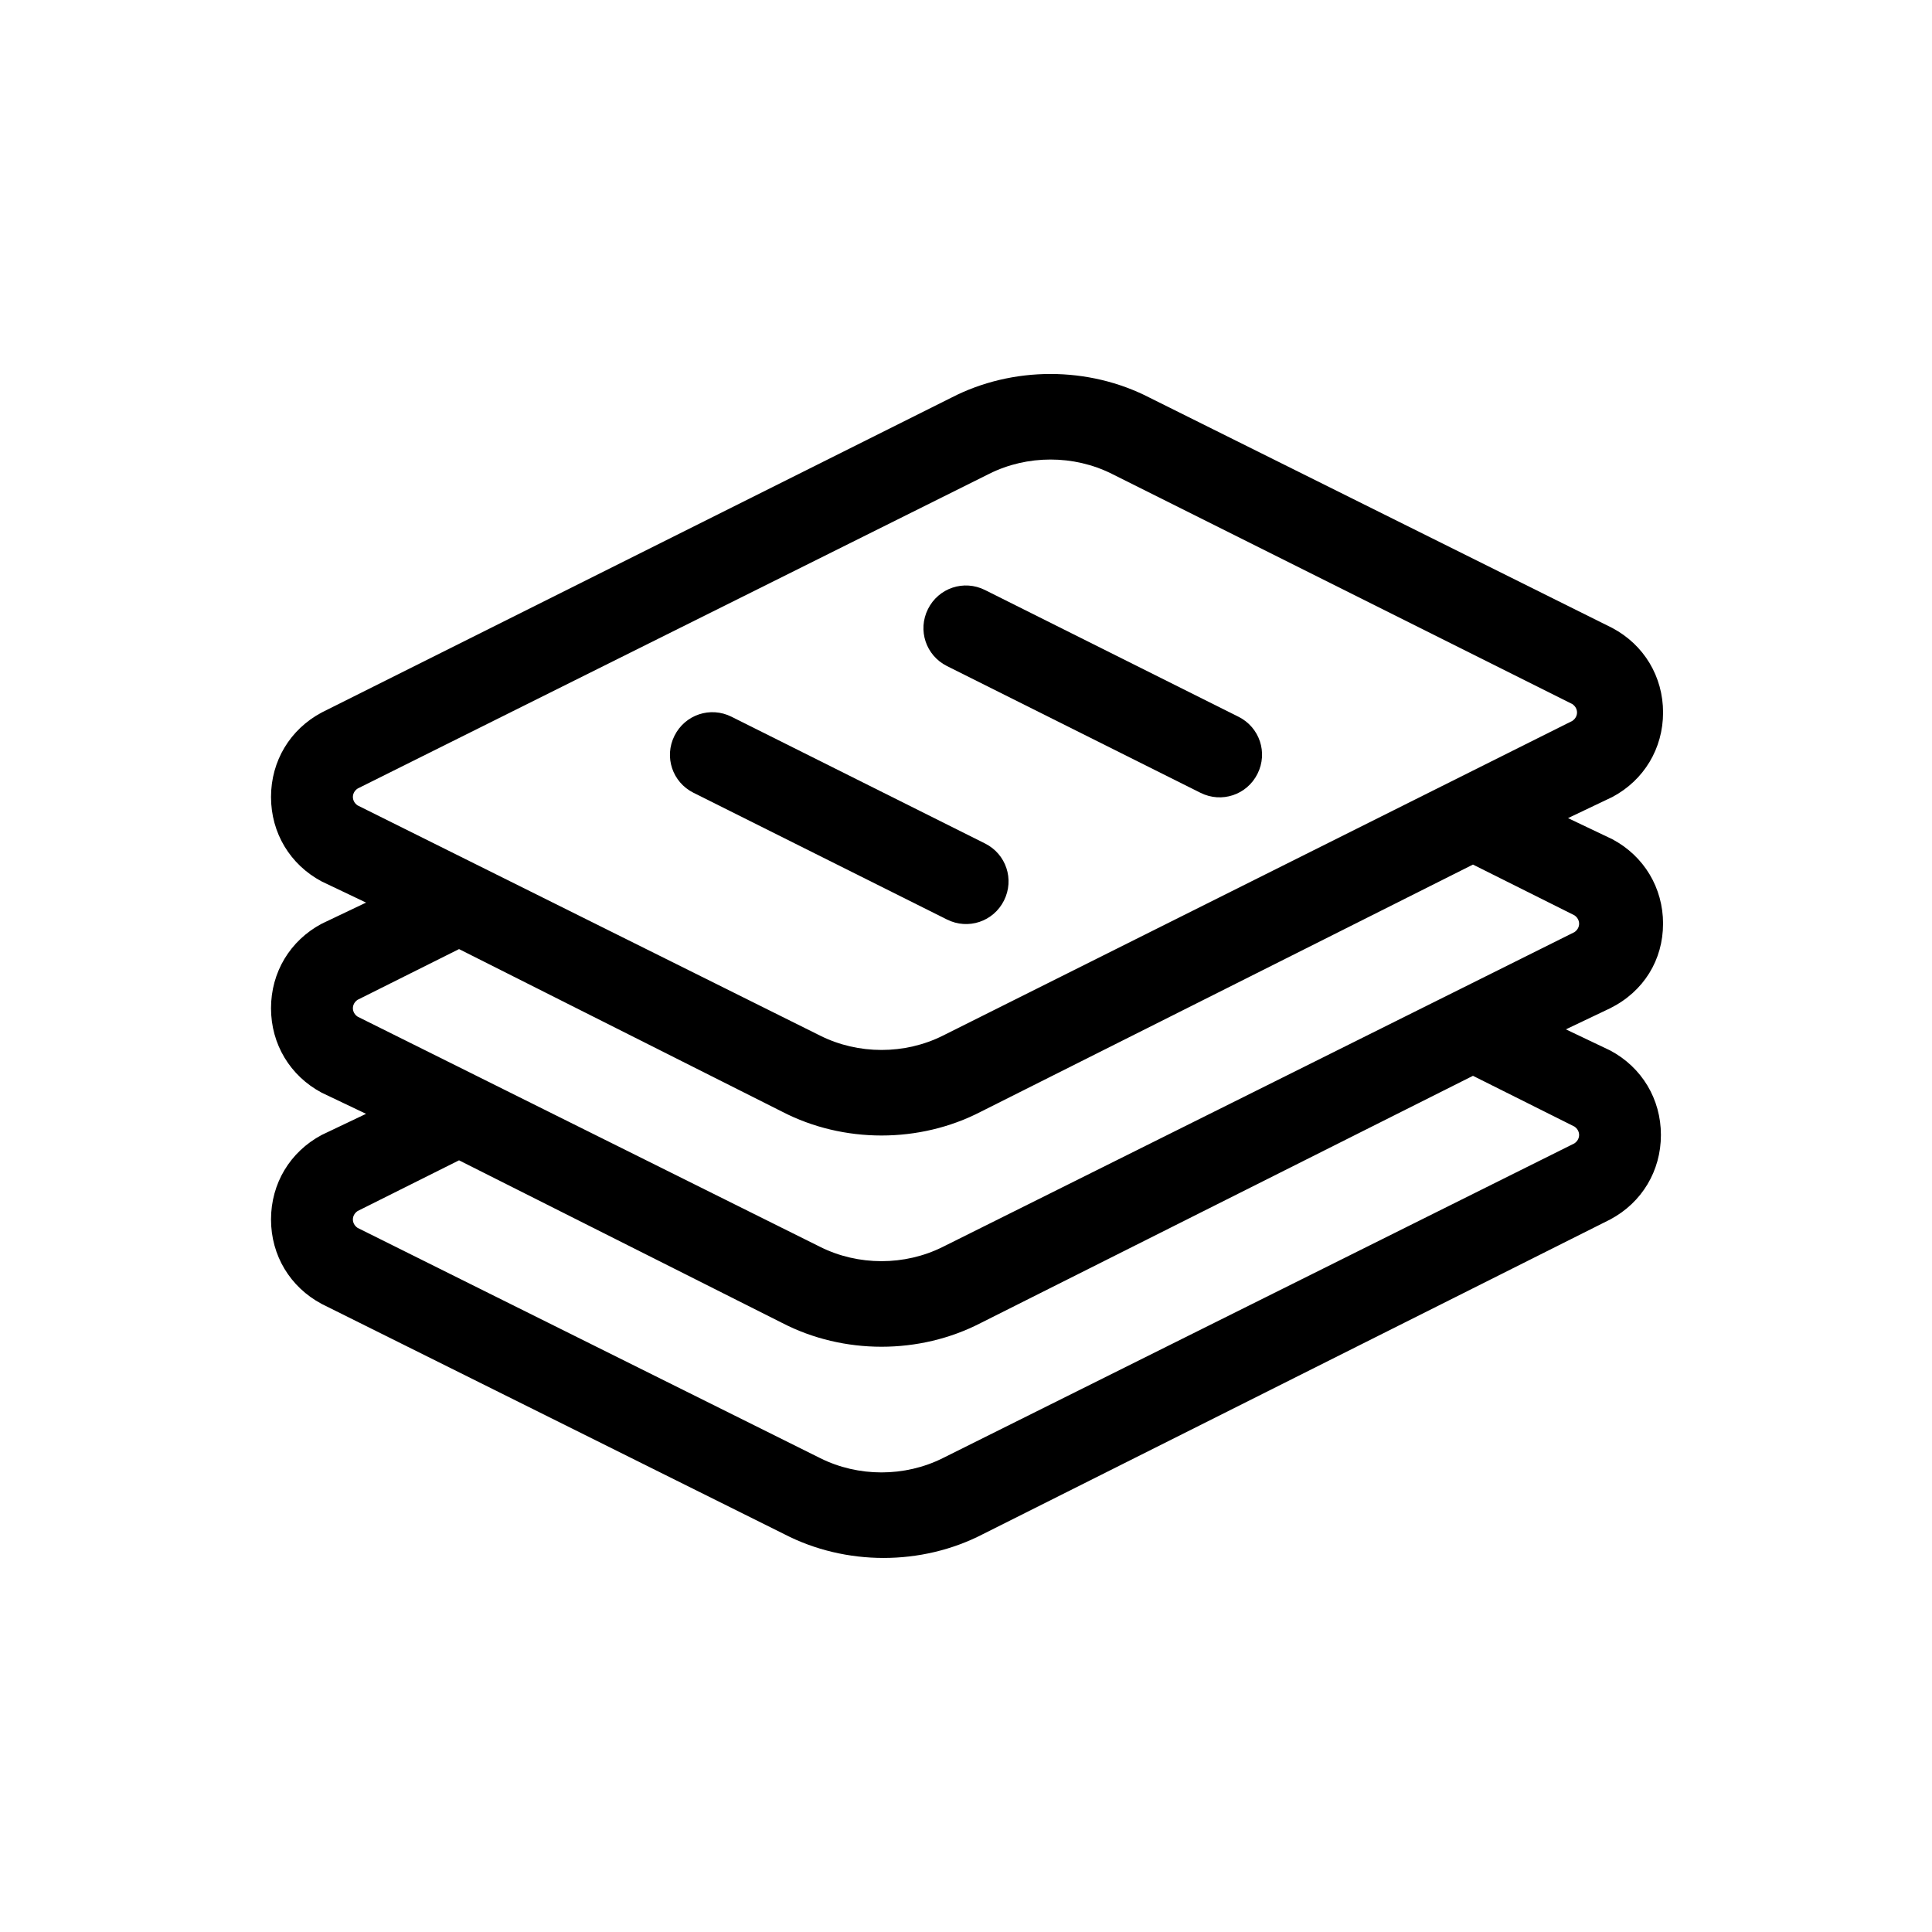 <?xml version="1.0" encoding="UTF-8"?>
<!-- Uploaded to: SVG Find, www.svgrepo.com, Generator: SVG Find Mixer Tools -->
<svg fill="#000000" width="800px" height="800px" version="1.1" viewBox="144 144 512 512" xmlns="http://www.w3.org/2000/svg">
 <g>
  <path d="m394.96 387.68c5.598 2.801 12.316 0.559 15.113-5.039 2.801-5.598 0.559-12.316-5.039-15.113l-67.176-33.586c-5.598-2.801-12.316-0.559-15.113 5.039-2.801 5.598-0.559 12.316 5.039 15.113z"/>
  <path d="m584.73 388.8c0-9.516-5.039-17.914-13.434-22.391l-11.754-5.598 11.754-5.598c8.398-4.477 13.434-12.875 13.434-22.391s-5.039-17.914-13.434-22.391l-122.6-61.023c-16.234-8.398-36.387-8.398-52.621 0l-166.82 83.41c-8.398 4.477-13.434 12.875-13.434 22.391s5.039 17.914 13.434 22.391l11.754 5.598-11.754 5.598c-8.398 4.477-13.434 12.875-13.434 22.391s5.039 17.914 13.434 22.391l11.754 5.598-11.754 5.598c-8.398 4.477-13.434 12.875-13.434 22.391s5.039 17.914 13.434 22.391l122.59 61.016c16.234 8.398 36.387 8.398 52.621 0l166.26-83.402c8.398-4.477 13.434-12.875 13.434-22.391s-5.039-17.914-13.434-22.391l-11.754-5.598 11.754-5.598c8.957-4.481 13.996-12.875 13.996-22.391zm-345.95-31.352c-1.68-1.121-1.68-3.359 0-4.477l167.38-83.41c10.078-5.039 22.391-5.039 32.469 0l122.04 61.016c1.68 1.121 1.68 3.359 0 4.477l-166.82 83.414c-10.078 5.039-22.391 5.039-32.469 0zm322.44 85.09c1.68 1.121 1.68 3.359 0 4.477l-167.38 83.41c-10.078 5.039-22.391 5.039-32.469 0l-122.59-61.016c-1.68-1.121-1.68-3.359 0-4.477l26.871-13.434 85.648 43.105c16.234 8.398 36.387 8.398 52.621 0l130.43-65.5zm0-51.5-167.38 83.406c-10.078 5.039-22.391 5.039-32.469 0l-122.59-61.016c-1.68-1.121-1.68-3.359 0-4.477l26.871-13.434 85.648 43.105c16.234 8.398 36.387 8.398 52.621 0l130.43-65.5 26.871 13.434c1.68 1.121 1.68 3.359 0 4.481z"/>
  <path d="m462.14 354.1c5.598 2.801 12.316 0.559 15.113-5.039 2.801-5.598 0.559-12.316-5.039-15.113l-67.176-33.586c-5.598-2.801-12.316-0.559-15.113 5.039-2.801 5.598-0.559 12.316 5.039 15.113z"/>
 </g>
</svg>